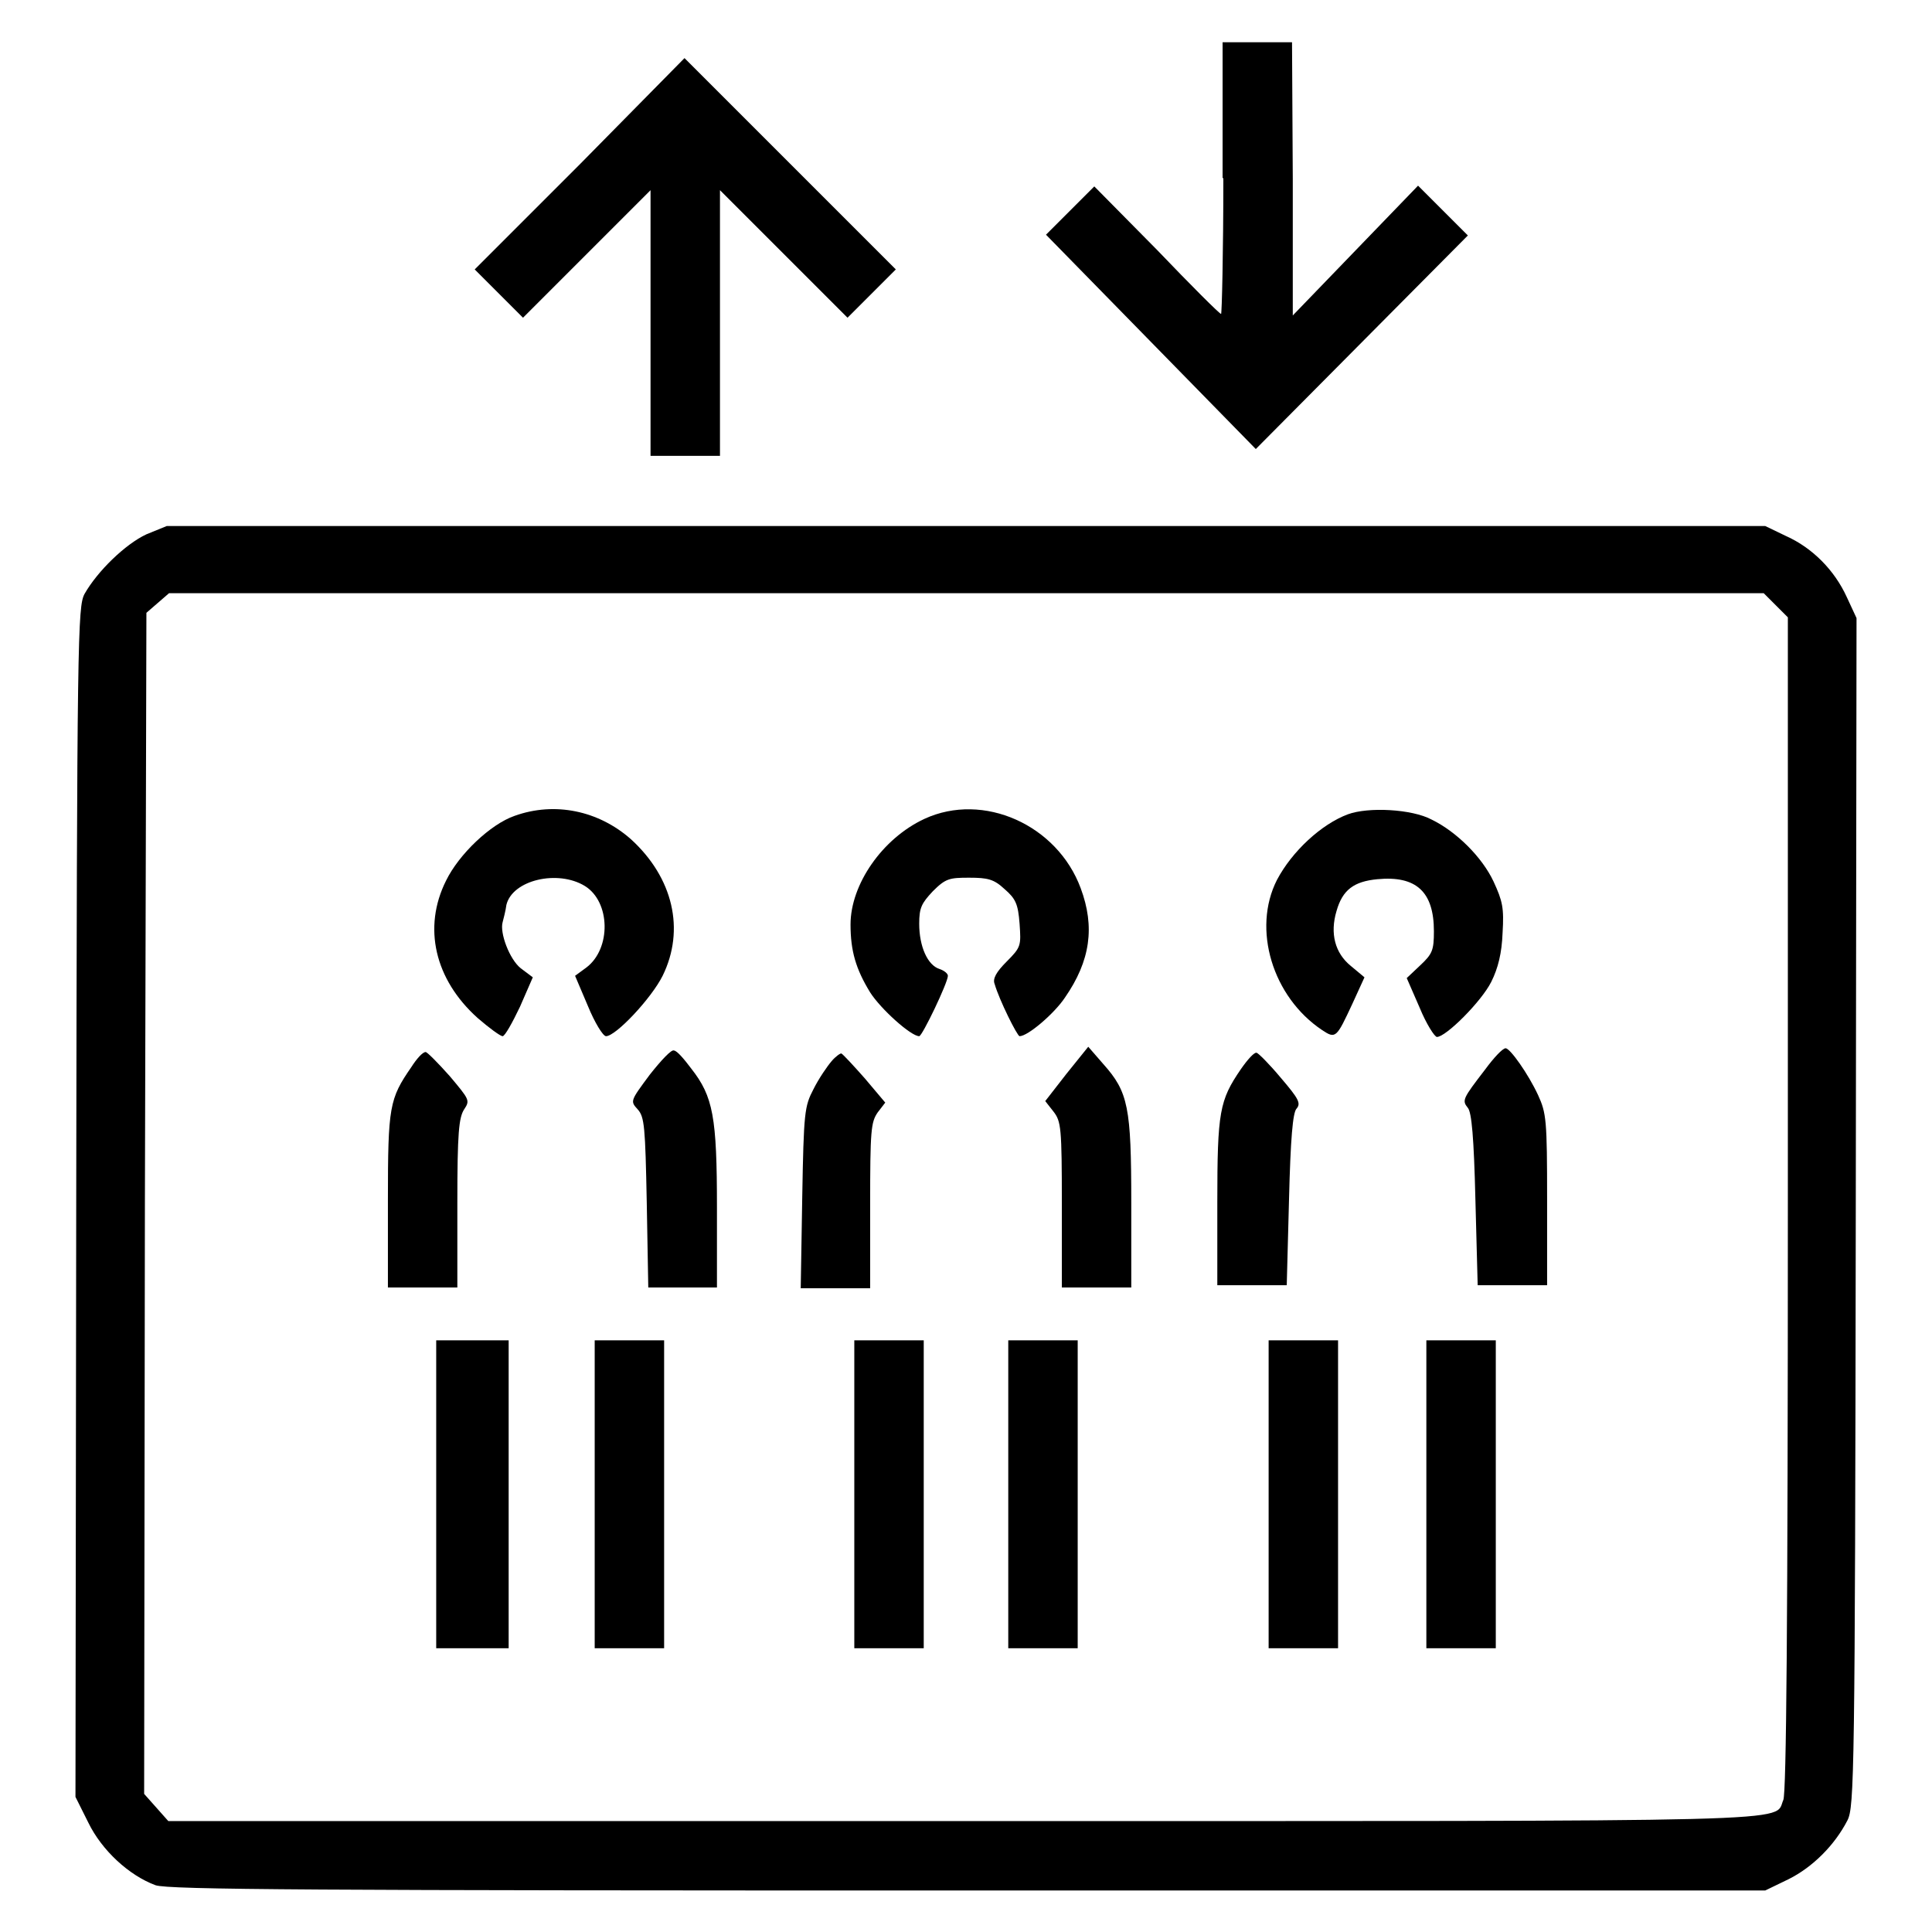 <?xml version="1.0" encoding="utf-8"?>
<!-- Svg Vector Icons : http://www.onlinewebfonts.com/icon -->
<!DOCTYPE svg PUBLIC "-//W3C//DTD SVG 1.1//EN" "http://www.w3.org/Graphics/SVG/1.1/DTD/svg11.dtd">
<svg version="1.1" xmlns="http://www.w3.org/2000/svg" xmlns:xlink="http://www.w3.org/1999/xlink" x="0px" y="0px" viewBox="0 0 256 256" enable-background="new 0 0 256 256" xml:space="preserve">
<g><g><g><path fill="#000000" d="M162.1,23.6c0,9.9-0.2,18-0.3,18c-0.2,0-4-3.8-8.5-8.5l-8.3-8.4l-3.2,3.2l-3.2,3.2l13.9,14.2l13.9,14.2l14.1-14.2l14-14.1l-3.3-3.3l-3.3-3.3l-8.3,8.6l-8.3,8.6V23.7l-0.1-18.1h-4.6h-4.6V23.6z"/><path fill="#000000" d="M76.9,21.7l-14,14l3.2,3.2l3.2,3.2l8.4-8.4l8.5-8.5v17.6v17.6h4.6h4.6V42.8V25.2l8.5,8.5l8.4,8.4l3.2-3.2l3.2-3.2l-14-14l-14-14L76.9,21.7z"/><path fill="#000000" d="M19.4,70.8c-2.8,1.3-6.5,4.9-8.2,7.9c-0.9,1.7-1,5.4-1.1,80.6L10,238.1l1.7,3.4c1.8,3.7,5.4,7,8.9,8.3c1.7,0.6,21.1,0.7,107.7,0.7h105.6l3.1-1.5c3.2-1.6,6.1-4.5,7.8-7.8c0.9-1.8,1-5.9,1.1-80.6l0.1-78.7l-1.3-2.8c-1.6-3.5-4.5-6.5-8.1-8.1l-2.7-1.3H128H22.1L19.4,70.8z M235.3,80.2l1.6,1.6v77.7c0,55.8-0.2,78.1-0.6,79c-1.3,3,5,2.8-108.6,2.8H22.3l-1.6-1.8l-1.6-1.8l0.1-78.2l0.2-78.3l1.5-1.3l1.5-1.3H128h105.7L235.3,80.2z"/><path fill="#000000" d="M68.2,108.1c-3.2,1.1-7.4,5.1-9.1,8.6c-3.1,6.2-1.5,13.1,4.2,18.2c1.5,1.3,3,2.4,3.3,2.4c0.3,0,1.3-1.8,2.3-3.9l1.7-3.9l-1.6-1.2c-1.5-1.2-2.8-4.7-2.4-6.1c0.1-0.4,0.4-1.5,0.5-2.3c0.8-3.3,6.8-4.7,10.4-2.5c3.4,2.1,3.5,8.3,0.2,10.8l-1.5,1.1l1.7,4c0.9,2.2,2,4,2.4,4c1.3,0,6-5,7.5-8c3-6.1,1.4-13-4.2-18.1C79.3,107.4,73.5,106.2,68.2,108.1z"/><path fill="#000000" d="M122.5,108.5c-5.6,2.6-9.8,8.7-9.8,14c0,3.5,0.7,5.9,2.6,9c1.4,2.2,5.4,5.8,6.5,5.8c0.4,0,3.8-7.1,3.8-8c0-0.3-0.5-0.7-1.1-0.9c-1.6-0.5-2.7-3-2.7-6c0-2.1,0.3-2.7,1.8-4.3c1.7-1.7,2.2-1.8,4.8-1.8c2.5,0,3.3,0.2,4.7,1.5c1.5,1.3,1.8,2,2,4.6c0.2,2.9,0.2,3.1-1.7,5c-1.4,1.4-1.9,2.3-1.6,3c0.6,2.1,3,6.9,3.3,6.9c1.1,0,4.6-3,6-5.1c3.4-4.9,4-9.4,2.1-14.5C140.1,109.3,130.3,104.9,122.5,108.5z"/><path fill="#000000" d="M178.6,107.9c-3.5,1.3-7.4,4.9-9.4,8.7c-3.3,6.5-0.6,15.5,6,19.9c1.8,1.2,1.9,1,4-3.5l1.6-3.5l-1.8-1.5c-2.1-1.7-2.8-4.3-1.9-7.3c0.8-2.8,2.3-3.9,5.4-4.2c5.2-0.5,7.5,1.7,7.5,6.9c0,2.5-0.2,3-1.8,4.5l-1.8,1.7l1.7,3.9c0.9,2.2,2,3.9,2.3,3.9c1.2,0,5.9-4.7,7.2-7.3c0.9-1.8,1.4-3.8,1.5-6.5c0.2-3.3,0-4.2-1.2-6.8c-1.5-3.2-4.9-6.6-8.2-8.2C187.1,107.2,181.3,106.9,178.6,107.9z"/><path fill="#000000" d="M86.1,142.4c-2.6,3.5-2.6,3.5-1.6,4.6c0.9,1,1,2.3,1.2,12.4l0.2,11.2h4.6h4.5V160c0-12-0.5-14.7-3.4-18.4c-0.9-1.2-1.9-2.4-2.3-2.4C89,139,87.6,140.5,86.1,142.4z"/><path fill="#000000" d="M141.3,142.3l-2.8,3.6l1.1,1.4c1,1.3,1.1,2.1,1.1,12.3v11h4.6h4.6v-11.2c0-12.7-0.4-14.7-3.7-18.4l-2-2.3L141.3,142.3z"/><path fill="#000000" d="M196.8,141.7c-3,3.9-3.1,4.1-2.3,5.1c0.5,0.6,0.8,3.9,1,12.2l0.3,11.3h4.6h4.6V159c0-10.6-0.1-11.5-1.2-13.9c-1.3-2.8-3.7-6.2-4.3-6.2C199.1,138.9,197.9,140.2,196.8,141.7z"/><path fill="#000000" d="M54.5,141.4c-2.9,4.2-3.1,5.2-3.1,17.6v11.6H56h4.6v-11.2c0-9.3,0.2-11.3,0.9-12.4c0.8-1.2,0.7-1.3-1.9-4.4c-1.6-1.8-3-3.2-3.2-3.2C56,139.4,55.2,140.3,54.5,141.4z"/><path fill="#000000" d="M110.2,140.6c-0.6,0.7-1.7,2.3-2.4,3.7c-1.2,2.3-1.3,3-1.5,14.4l-0.2,12h4.6h4.6v-11c0-9.9,0.1-11,1-12.3l1-1.3l-2.7-3.2c-1.5-1.7-2.9-3.2-3.1-3.3C111.4,139.5,110.7,140,110.2,140.6z"/><path fill="#000000" d="M164.4,141.7c-2.8,4.1-3.1,5.6-3.1,17.6v11h4.6h4.6l0.3-11.3c0.2-8.1,0.5-11.6,1-12.1c0.6-0.7,0.3-1.3-2.1-4.1c-1.5-1.8-3-3.3-3.2-3.3C166.2,139.4,165.3,140.4,164.4,141.7z"/><path fill="#000000" d="M57.8,198v20.4h4.8h4.8V198v-20.4h-4.8h-4.8L57.8,198L57.8,198z"/><path fill="#000000" d="M78.8,198v20.4h4.6H88V198v-20.4h-4.6h-4.6V198z"/><path fill="#000000" d="M113.2,198v20.4h4.6h4.6V198v-20.4h-4.6h-4.6V198z"/><path fill="#000000" d="M133.6,198v20.4h4.6h4.6V198v-20.4h-4.6h-4.6V198z"/><path fill="#000000" d="M168.1,198v20.4h4.6h4.6V198v-20.4h-4.6h-4.6V198z"/><path fill="#000000" d="M189,198v20.4h4.6h4.6V198v-20.4h-4.6H189V198z"/></g></g></g>
</svg>